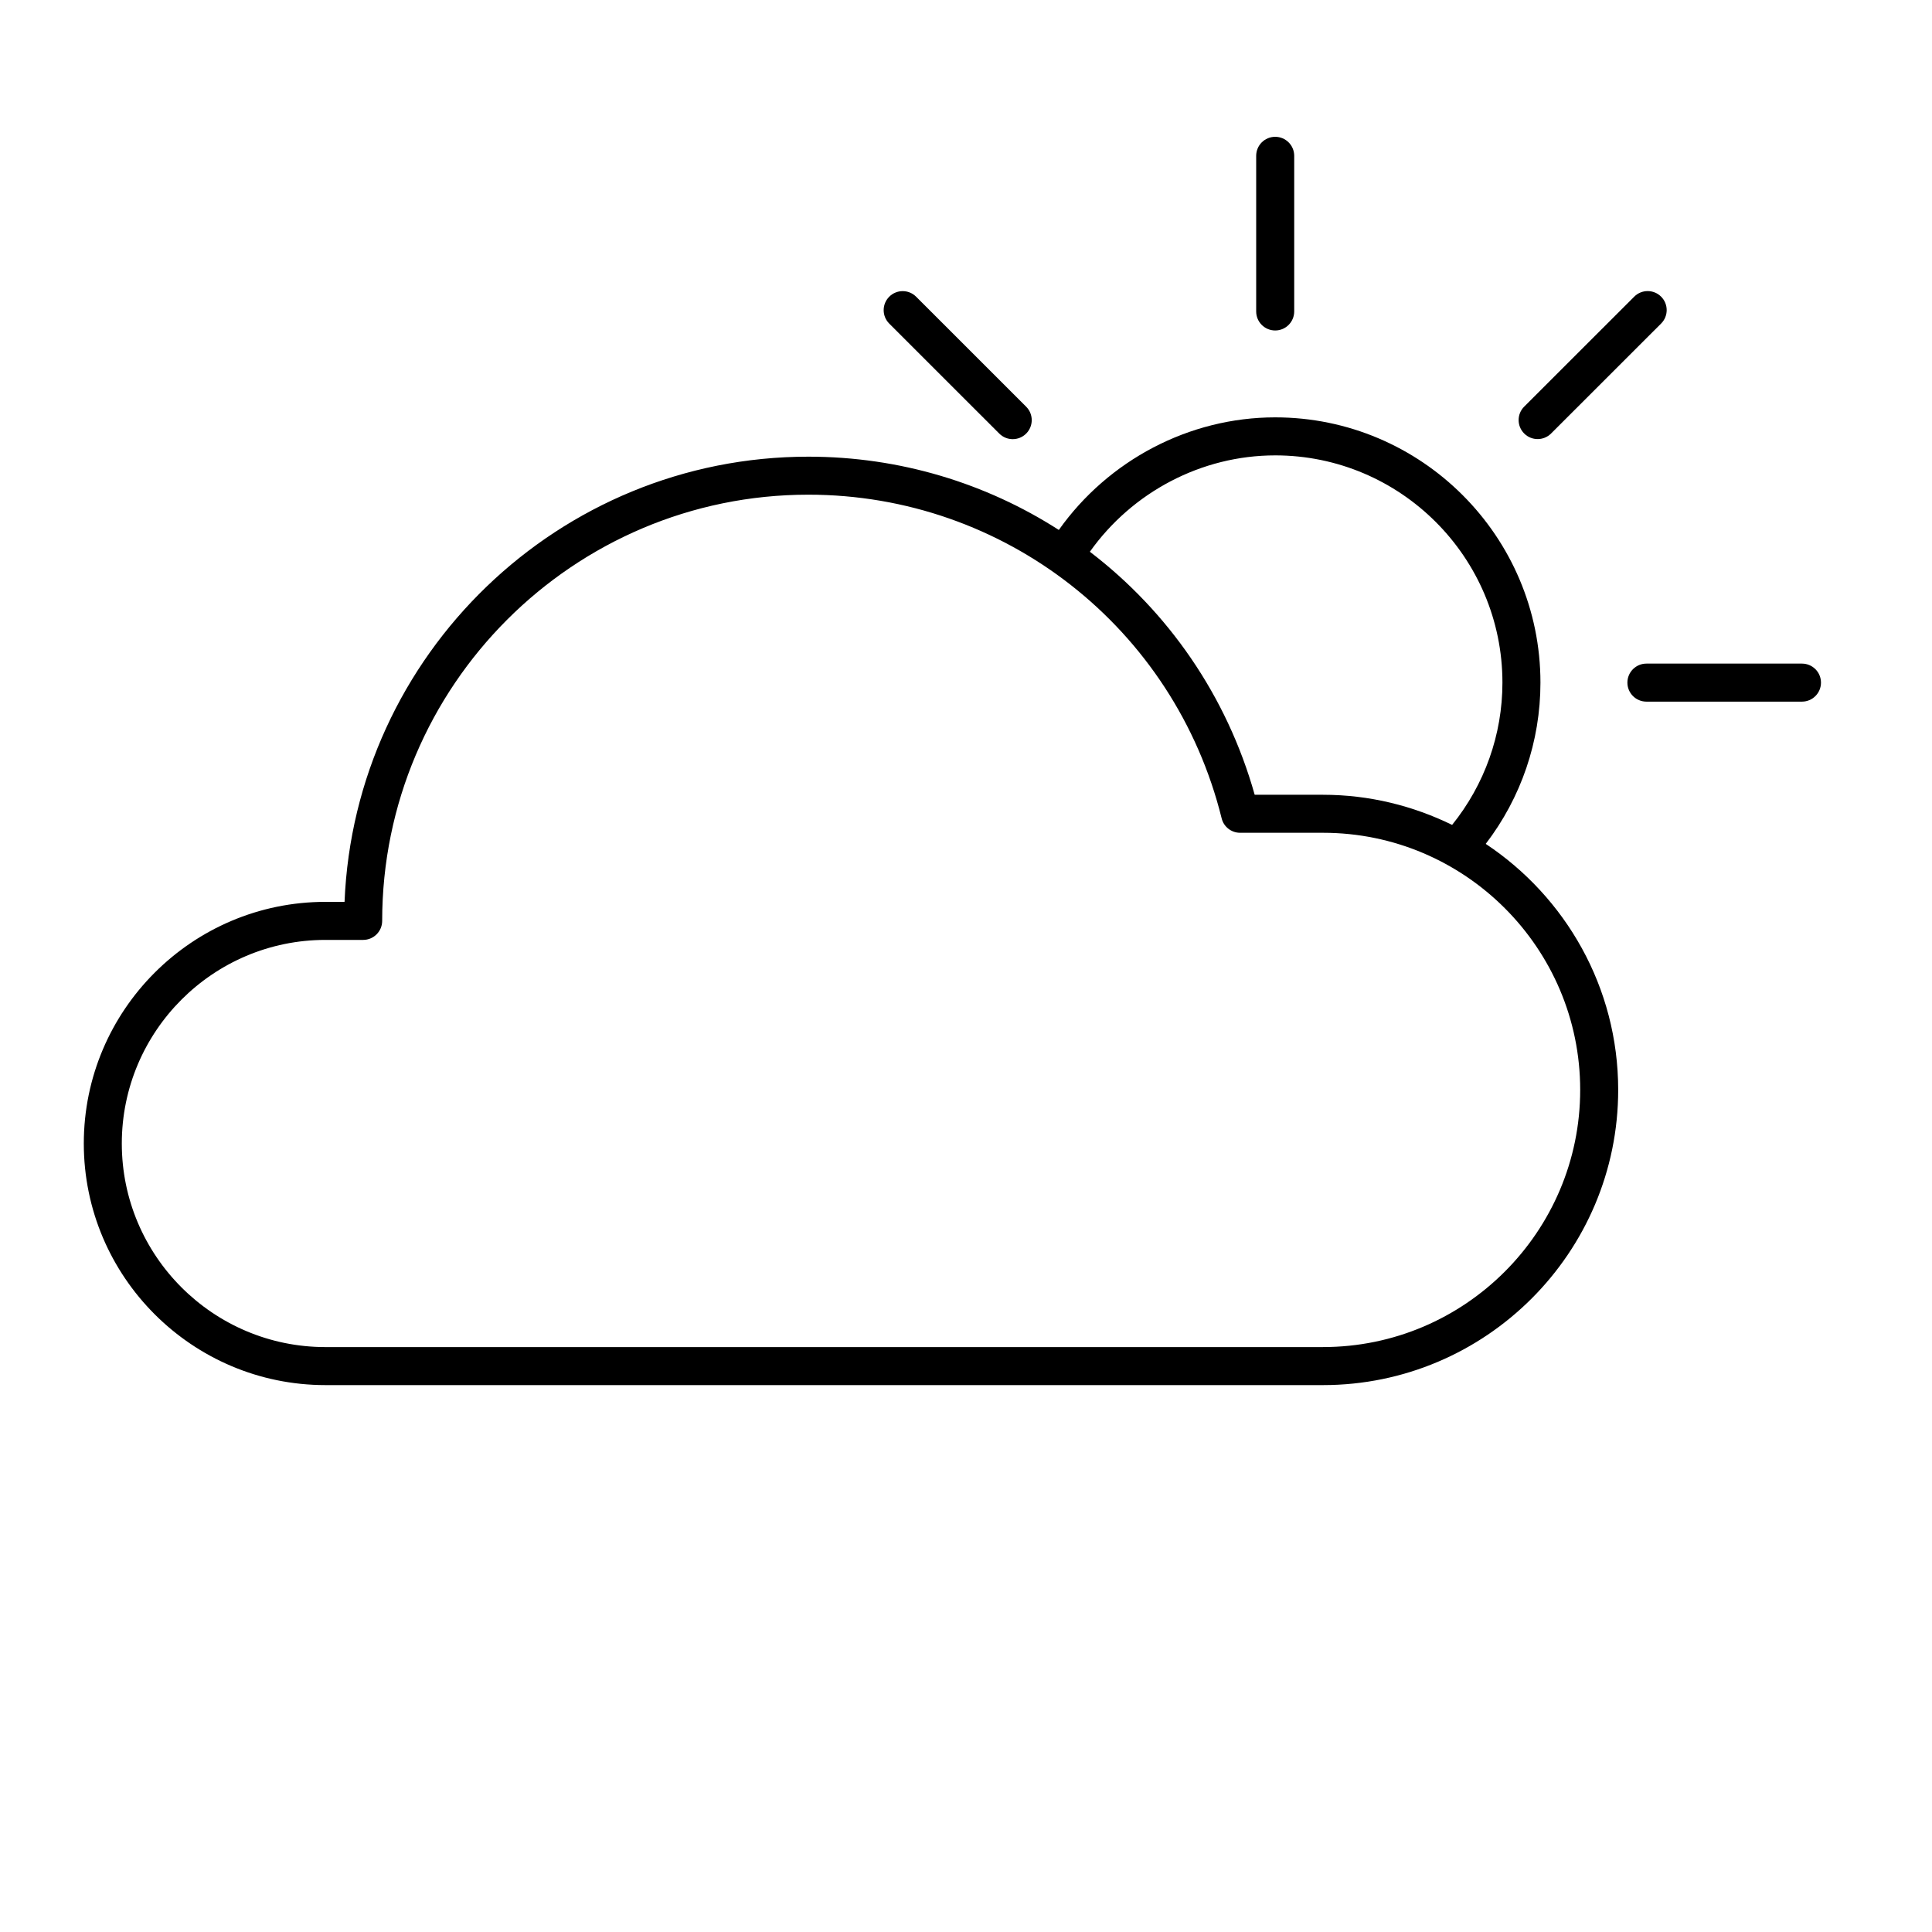 <?xml version="1.0" encoding="UTF-8"?>
<!-- Uploaded to: ICON Repo, www.iconrepo.com, Generator: ICON Repo Mixer Tools -->
<svg fill="#000000" width="800px" height="800px" version="1.1" viewBox="144 144 512 512" xmlns="http://www.w3.org/2000/svg">
 <g>
  <path d="m481.94 231.58c-2.781 0-5.039-2.258-5.039-5.039v-41.246c0-2.781 2.254-5.039 5.039-5.039 2.781 0 5.039 2.258 5.039 5.039v41.246c-0.004 2.781-2.258 5.039-5.039 5.039z"/>
  <path d="m412.38 260.38c-1.289 0-2.578-0.492-3.562-1.477l-29.16-29.148c-1.969-1.969-1.969-5.156 0-7.125 1.961-1.961 5.148-1.977 7.125 0l29.16 29.148c1.969 1.969 1.969 5.156 0 7.125-0.984 0.988-2.269 1.477-3.562 1.477z"/>
  <path d="m621.54 329.94h-41.223c-2.781 0-5.039-2.258-5.039-5.039s2.258-5.039 5.039-5.039h41.223c2.781 0 5.039 2.254 5.039 5.039 0 2.785-2.258 5.039-5.039 5.039z"/>
  <path d="m551.49 260.36c-1.289 0-2.578-0.492-3.562-1.477-1.969-1.969-1.969-5.156 0-7.125l29.16-29.141c1.977-1.977 5.164-1.961 7.125 0 1.969 1.969 1.969 5.156 0 7.125l-29.164 29.145c-0.98 0.98-2.269 1.473-3.559 1.473z"/>
  <path d="m537.73 367.64c9.375-12.23 14.504-27.18 14.504-42.734 0-38.766-31.535-70.301-70.301-70.301-22.805 0-44.23 11.367-57.332 29.836-19.281-12.375-42.129-19.418-66.371-19.418-66.145 0-120.27 52.477-122.92 117.98h-5.07c-35.309 0-64.031 28.727-64.031 64.039 0 35.301 28.727 64.023 64.035 64.023h264.37c43.129 0 78.223-35.094 78.223-78.227 0-27.203-13.977-51.18-35.105-65.203zm-55.797-102.96c33.211 0 60.227 27.016 60.227 60.223 0 13.805-4.742 27.035-13.332 37.703-10.352-5.059-21.938-7.984-34.219-7.984h-18.102c-7.414-26.34-23.039-48.641-43.68-64.402 11.223-15.809 29.574-25.539 49.105-25.539zm12.68 236.31h-264.38c-29.754 0-53.953-24.203-53.953-53.945 0-29.754 24.207-53.961 53.961-53.961h10c2.781 0 5.039-2.258 5.039-5.039 0-62.277 50.668-112.95 112.95-112.95 51.977 0 97.012 35.27 109.52 85.777 0.551 2.242 2.57 3.824 4.887 3.824h21.984c37.57 0 68.145 30.566 68.145 68.137-0.004 37.582-30.578 68.152-68.148 68.152z"/>
 </g>
</svg>